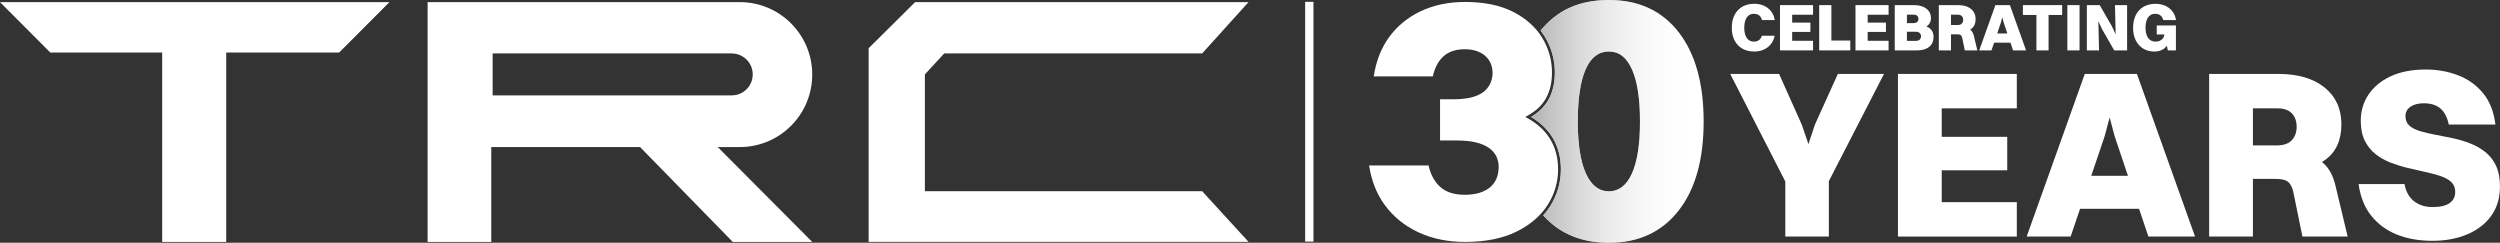 <?xml version="1.0" encoding="UTF-8"?><svg xmlns="http://www.w3.org/2000/svg" xmlns:xlink="http://www.w3.org/1999/xlink" viewBox="0 0 601.31 58.39"><rect x="0" y="0" width="601.31" height="58.39" fill="#333333" stroke="none"/><defs><style>.cls-1{fill-rule:evenodd;}.cls-1,.cls-2{fill:#fff;}.cls-3{fill:url(#linear-gradient);}.cls-4{isolation:isolate;}.cls-5{mix-blend-mode:multiply;}</style><linearGradient id="linear-gradient" x1="368.25" y1="29.2" x2="409.77" y2="29.2" gradientUnits="userSpaceOnUse"><stop offset="0" stop-color="#b2b2b2"/><stop offset=".47" stop-color="#d9d9d9" stop-opacity=".49"/><stop offset=".83" stop-color="#f4f4f4" stop-opacity=".14"/><stop offset="1" stop-color="#fff" stop-opacity="0"/></linearGradient></defs><g class="cls-4"><g id="Layer_1"><path class="cls-2" d="M403.75,7.74c-4.01-5.16-9.6-7.74-16.77-7.74s-12.42,2.45-16.43,7.35c.35.45.68.91.97,1.39,1.63,2.68,2.46,5.61,2.46,8.69,0,2.69-.58,5.01-1.73,6.88-.9,1.48-2.24,2.77-3.99,3.82.03.02.06.04.09.05,2.36,1.43,4.15,3.22,5.32,5.33,1.17,2.11,1.76,4.53,1.76,7.22,0,3.21-.89,6.22-2.63,8.96-.47.74-1.02,1.45-1.62,2.11,3.93,4.39,9.19,6.59,15.8,6.59,7.11,0,12.68-2.56,16.73-7.7,4.04-5.13,6.06-12.28,6.06-21.46s-2.01-16.34-6.02-21.5ZM392.52,41.71c-1.29,2.87-3.14,4.3-5.55,4.3s-4.26-1.45-5.55-4.34c-1.29-2.89-1.93-7.04-1.93-12.43s.63-9.69,1.89-12.55c1.26-2.87,3.12-4.3,5.59-4.3s4.26,1.43,5.55,4.3c1.29,2.87,1.93,7.05,1.93,12.55s-.65,9.6-1.93,12.47Z"/><path class="cls-2" d="M426.86,4.83h-3.06c-.13-.5-.36-.88-.69-1.13s-.75-.38-1.25-.38-.91.13-1.26.4c-.35.27-.61.65-.79,1.15s-.27,1.1-.27,1.81.09,1.31.27,1.8.44.88.79,1.14c.34.26.76.39,1.26.39.47,0,.87-.12,1.21-.36.34-.24.57-.59.7-1.05h3.08c-.17.82-.49,1.52-.97,2.08-.47.57-1.05.99-1.72,1.28-.67.29-1.42.43-2.23.43-1.11,0-2.07-.23-2.87-.7-.8-.46-1.42-1.12-1.86-1.97-.44-.85-.66-1.87-.66-3.05s.22-2.21.66-3.07c.44-.86,1.06-1.52,1.87-1.99.81-.46,1.76-.7,2.88-.7.81,0,1.56.15,2.25.44.69.29,1.27.73,1.74,1.3.47.57.78,1.29.93,2.15Z"/><path class="cls-2" d="M428.13,12.12V1.23h2.93v10.89h-2.93ZM430.27,3.53V1.23h5.81v2.31h-5.81ZM430.27,7.68v-2.24h5.17v2.24h-5.17ZM430.27,12.12v-2.31h5.81v2.31h-5.81Z"/><path class="cls-2" d="M437.56,12.12V1.23h2.93v10.89h-2.93ZM439.71,12.12v-2.37h5.33v2.37h-5.33Z"/><path class="cls-2" d="M446.29,12.12V1.23h2.93v10.89h-2.93ZM448.44,3.53V1.23h5.81v2.31h-5.81ZM448.44,7.68v-2.24h5.17v2.24h-5.17ZM448.44,12.12v-2.31h5.81v2.31h-5.81Z"/><path class="cls-2" d="M455.73,12.12V1.23h2.93v10.89h-2.93ZM460.88,12.12h-3.01v-2.29h2.93c.42,0,.73-.1.94-.31.21-.21.31-.47.31-.79s-.1-.57-.31-.78c-.21-.21-.53-.31-.97-.31h-2.9v-2.08h2.34c.43,0,.74-.09.93-.28s.29-.42.29-.71c0-.32-.1-.57-.29-.76-.19-.19-.48-.28-.86-.28h-2.4V1.23h2.47c1.27,0,2.27.29,3,.86.73.57,1.09,1.34,1.09,2.3,0,.61-.18,1.12-.55,1.52-.37.41-.86.68-1.47.82l.02-.62c.83.14,1.48.44,1.94.91.46.47.69,1.08.69,1.83,0,1.06-.36,1.87-1.07,2.43-.72.57-1.75.85-3.09.85Z"/><path class="cls-2" d="M466.33,12.12V1.23h2.93v10.89h-2.93ZM471.23,7.75h-2.75v-1.73h2.35c.48,0,.83-.12,1.04-.35.21-.23.32-.53.32-.9s-.11-.67-.32-.9c-.21-.22-.54-.34-.98-.34h-2.42V1.23h2.48c1.31,0,2.35.3,3.1.91.75.6,1.13,1.43,1.13,2.47s-.36,1.84-1.07,2.36-1.67.78-2.89.78ZM472.58,12.12l-.58-2.82c-.05-.29-.13-.51-.22-.66-.1-.15-.22-.25-.38-.3-.16-.05-.37-.08-.65-.08h-1.81v-1.81h2.21c.74,0,1.35.07,1.84.22.49.15.88.39,1.18.73s.5.79.63,1.37l.8,3.35h-3.03Z"/><path class="cls-2" d="M484.19,12.12l-2.26-6.71-.46-1.75h.26l-.46,1.75-2.27,6.71h-2.95l3.89-10.89h3.49l3.89,10.89h-3.12ZM479.05,10.26v-2.21h5.03v2.21h-5.03Z"/><path class="cls-2" d="M486.55,3.6V1.23h9.45v2.37h-9.45ZM489.81,12.12V1.23h2.92v10.89h-2.92Z"/><path class="cls-2" d="M497.25,12.12V1.23h2.93v10.89h-2.93Z"/><path class="cls-2" d="M501.94,12.12V1.23h2.67l.26,10.89h-2.93ZM508.52,12.12l-2.93-5.11-2.69-5.78h2.13l2.93,5.09,2.71,5.8h-2.15ZM508.96,12.12l-.26-10.89h2.92v10.89h-2.66Z"/><path class="cls-2" d="M523.37,4.83h-3.06c-.13-.5-.36-.88-.69-1.13s-.75-.38-1.25-.38-.91.13-1.26.4c-.35.27-.61.65-.79,1.15s-.27,1.1-.27,1.81.1,1.31.29,1.8.47.88.83,1.14.8.39,1.3.39c.35,0,.67-.06.97-.18.29-.12.54-.31.75-.56s.34-.58.4-.99h1.36c0,.92-.16,1.68-.49,2.29-.33.61-.77,1.06-1.33,1.37-.56.3-1.21.46-1.93.46-1.03,0-1.92-.23-2.69-.7-.77-.46-1.37-1.12-1.8-1.97-.43-.85-.65-1.87-.65-3.05s.22-2.21.66-3.07c.44-.86,1.06-1.52,1.87-1.99.81-.46,1.76-.7,2.88-.7.81,0,1.56.15,2.25.44.69.29,1.27.73,1.74,1.3.47.57.78,1.29.93,2.15ZM523.36,12.12h-1.94l-.83-3.83h-1.84v-2.16h4.61v5.99Z"/><path class="cls-2" d="M427.91,17.78l5.46,12.2,2.07,6.04h-.92l2.01-6.04,5.52-12.2h11.1l-13.29,25.83h-10.47l-13.23-25.83h11.74ZM429.41,56.9v-13.29h10.47v13.29h-10.47Z"/><path class="cls-2" d="M456.5,56.9V17.78h10.53v39.12h-10.53ZM464.21,26.06v-8.28h20.88v8.28h-20.88ZM464.21,40.96v-8.05h18.58v8.05h-18.58ZM464.21,56.9v-8.28h20.88v8.28h-20.88Z"/><path class="cls-2" d="M516.74,56.9l-8.11-24.11-1.67-6.27h.92l-1.67,6.27-8.17,24.11h-10.58l13.98-39.12h12.54l13.98,39.12h-11.22ZM498.27,50.22v-7.94h18.07v7.94h-18.07Z"/><path class="cls-2" d="M531.35,56.9V17.78h10.53v39.12h-10.53ZM548.95,41.19h-9.9v-6.21h8.46c1.73,0,2.97-.42,3.74-1.27.77-.84,1.15-1.92,1.15-3.22s-.38-2.42-1.15-3.22c-.77-.81-1.94-1.21-3.51-1.21h-8.69v-8.28h8.92c4.72,0,8.43,1.08,11.13,3.25,2.7,2.17,4.06,5.13,4.06,8.89s-1.28,6.63-3.83,8.49c-2.55,1.86-6.01,2.79-10.38,2.79ZM553.79,56.9l-2.07-10.13c-.19-1.04-.46-1.82-.81-2.36-.34-.54-.8-.9-1.35-1.09-.56-.19-1.33-.29-2.33-.29h-6.5v-6.5h7.94c2.65,0,4.85.27,6.62.81,1.76.54,3.17,1.41,4.23,2.62,1.05,1.21,1.81,2.85,2.27,4.92l2.88,12.02h-10.87Z"/><path class="cls-2" d="M578.58,27.96c0,.96.32,1.72.95,2.27.63.56,1.5,1,2.59,1.32,1.09.33,2.31.61,3.65.86,1.34.25,2.73.53,4.17.83,1.44.31,2.83.72,4.17,1.24,1.34.52,2.56,1.21,3.65,2.07,1.09.86,1.96,1.97,2.59,3.31.63,1.34.95,3.01.95,5,0,2.76-.7,5.11-2.1,7.05-1.4,1.94-3.33,3.42-5.78,4.46-2.46,1.04-5.25,1.55-8.4,1.55s-6.02-.5-8.51-1.5c-2.49-1-4.54-2.5-6.16-4.52-1.61-2.01-2.63-4.55-3.05-7.62h11.05c.31,1.76,1.05,3.13,2.24,4.08,1.19.96,2.7,1.44,4.54,1.44s3.15-.32,4.06-.95c.9-.63,1.35-1.52,1.35-2.68,0-1-.32-1.79-.95-2.39-.63-.59-1.5-1.07-2.59-1.44-1.09-.36-2.31-.69-3.65-.98-1.34-.29-2.73-.6-4.17-.95-1.44-.34-2.83-.78-4.17-1.29-1.34-.52-2.55-1.2-3.62-2.04-1.07-.84-1.94-1.92-2.59-3.22-.65-1.3-.98-2.91-.98-4.83,0-2.3.61-4.38,1.84-6.24,1.23-1.86,3-3.34,5.32-4.43,2.32-1.09,5.15-1.64,8.49-1.64,2.76,0,5.34.46,7.74,1.38,2.4.92,4.4,2.35,6.01,4.29,1.61,1.94,2.61,4.46,2.99,7.57h-11.22c-.35-1.73-1.01-3.01-1.99-3.85-.98-.84-2.31-1.27-4-1.27-1.34,0-2.42.28-3.22.83-.81.56-1.21,1.31-1.21,2.27Z"/><g id="Symbols"><g id="Structure_Nav"><path id="Combined-Shape" class="cls-1" d="M93.67.51l-12.09,12.12h-27.17v45.56h-15.4V12.63H12.09L0,.51h93.67ZM177.93.51c9.63,0,17.43,7.8,17.43,17.43s-7.8,17.43-17.43,17.43h-5.3l22.73,22.82h-19.11l-22.3-22.82h-35.79v22.82h-15.31V.51h75.08ZM300.3.51l-11.15,12.34h-62.04l-4.65,5.04v28.1h66.69l11.15,12.18h-91.37V11.6l11.17-11.08h80.21ZM176.01,12.85h-57.52v10.09h57.52c2.79,0,5.04-2.26,5.04-5.04s-2.26-5.04-5.04-5.04Z"/></g></g><rect class="cls-2" x="313.92" y=".44" width="2" height="57.67"/><path class="cls-2" d="M341.14,55.86c3.29,1.55,7.08,2.33,11.25,2.33,4.85,0,9-.83,12.32-2.46,3.31-1.63,5.84-3.79,7.52-6.41,1.68-2.62,2.53-5.51,2.53-8.59,0-2.57-.56-4.88-1.68-6.88-1.11-2-2.82-3.71-5.08-5.08-.16-.09-.32-.18-.49-.28l-.65-.36.54-.3c1.9-1.05,3.33-2.35,4.26-3.88,1.08-1.77,1.63-3.97,1.63-6.53,0-2.96-.79-5.76-2.36-8.34-1.57-2.57-3.92-4.67-7-6.24-3.09-1.57-6.98-2.37-11.54-2.37-4,0-7.61.76-10.73,2.25-3.12,1.49-5.67,3.61-7.61,6.3-1.87,2.6-3.09,5.74-3.63,9.35h14.21c.43-1.99,1.25-3.58,2.45-4.72,1.26-1.2,3.02-1.81,5.22-1.81,2.02,0,3.66.52,4.86,1.54,1.22,1.04,1.84,2.46,1.84,4.22,0,.67-.14,1.39-.41,2.14-.27.76-.77,1.47-1.46,2.11-.7.64-1.68,1.14-2.93,1.5-1.23.35-2.85.53-4.82.53h-3.01v9.9h3.87c1.91,0,3.53.16,4.81.48,1.3.33,2.35.78,3.13,1.35.79.58,1.37,1.26,1.74,2.02.36.76.55,1.58.55,2.43,0,2.22-.74,3.93-2.19,5.08-1.43,1.13-3.44,1.71-5.97,1.71s-4.55-.65-5.95-1.94c-1.34-1.22-2.27-2.94-2.75-5.11h-14.3c.54,3.66,1.82,6.88,3.8,9.56,2.05,2.78,4.75,4.97,8.04,6.51Z"/><g class="cls-5"><path class="cls-3" d="M403.75,7.74c-4.01-5.16-9.6-7.74-16.77-7.74s-12.42,2.45-16.43,7.35c.35.45.68.91.97,1.39,1.63,2.68,2.46,5.61,2.46,8.69,0,2.69-.58,5.01-1.73,6.88-.9,1.48-2.24,2.77-3.99,3.82.03.02.06.04.09.05,2.36,1.43,4.15,3.22,5.32,5.33,1.17,2.11,1.76,4.53,1.76,7.22,0,3.21-.89,6.22-2.63,8.96-.47.74-1.02,1.45-1.62,2.11,3.93,4.39,9.19,6.59,15.8,6.59,7.11,0,12.68-2.56,16.73-7.7,4.04-5.13,6.06-12.28,6.06-21.46s-2.01-16.34-6.02-21.5ZM392.52,41.71c-1.29,2.87-3.14,4.3-5.55,4.3s-4.26-1.45-5.55-4.34c-1.29-2.89-1.93-7.04-1.93-12.43s.63-9.69,1.89-12.55c1.26-2.87,3.12-4.3,5.59-4.3s4.26,1.43,5.55,4.3c1.29,2.87,1.93,7.05,1.93,12.55s-.65,9.6-1.93,12.47Z"/></g></g></g></svg>